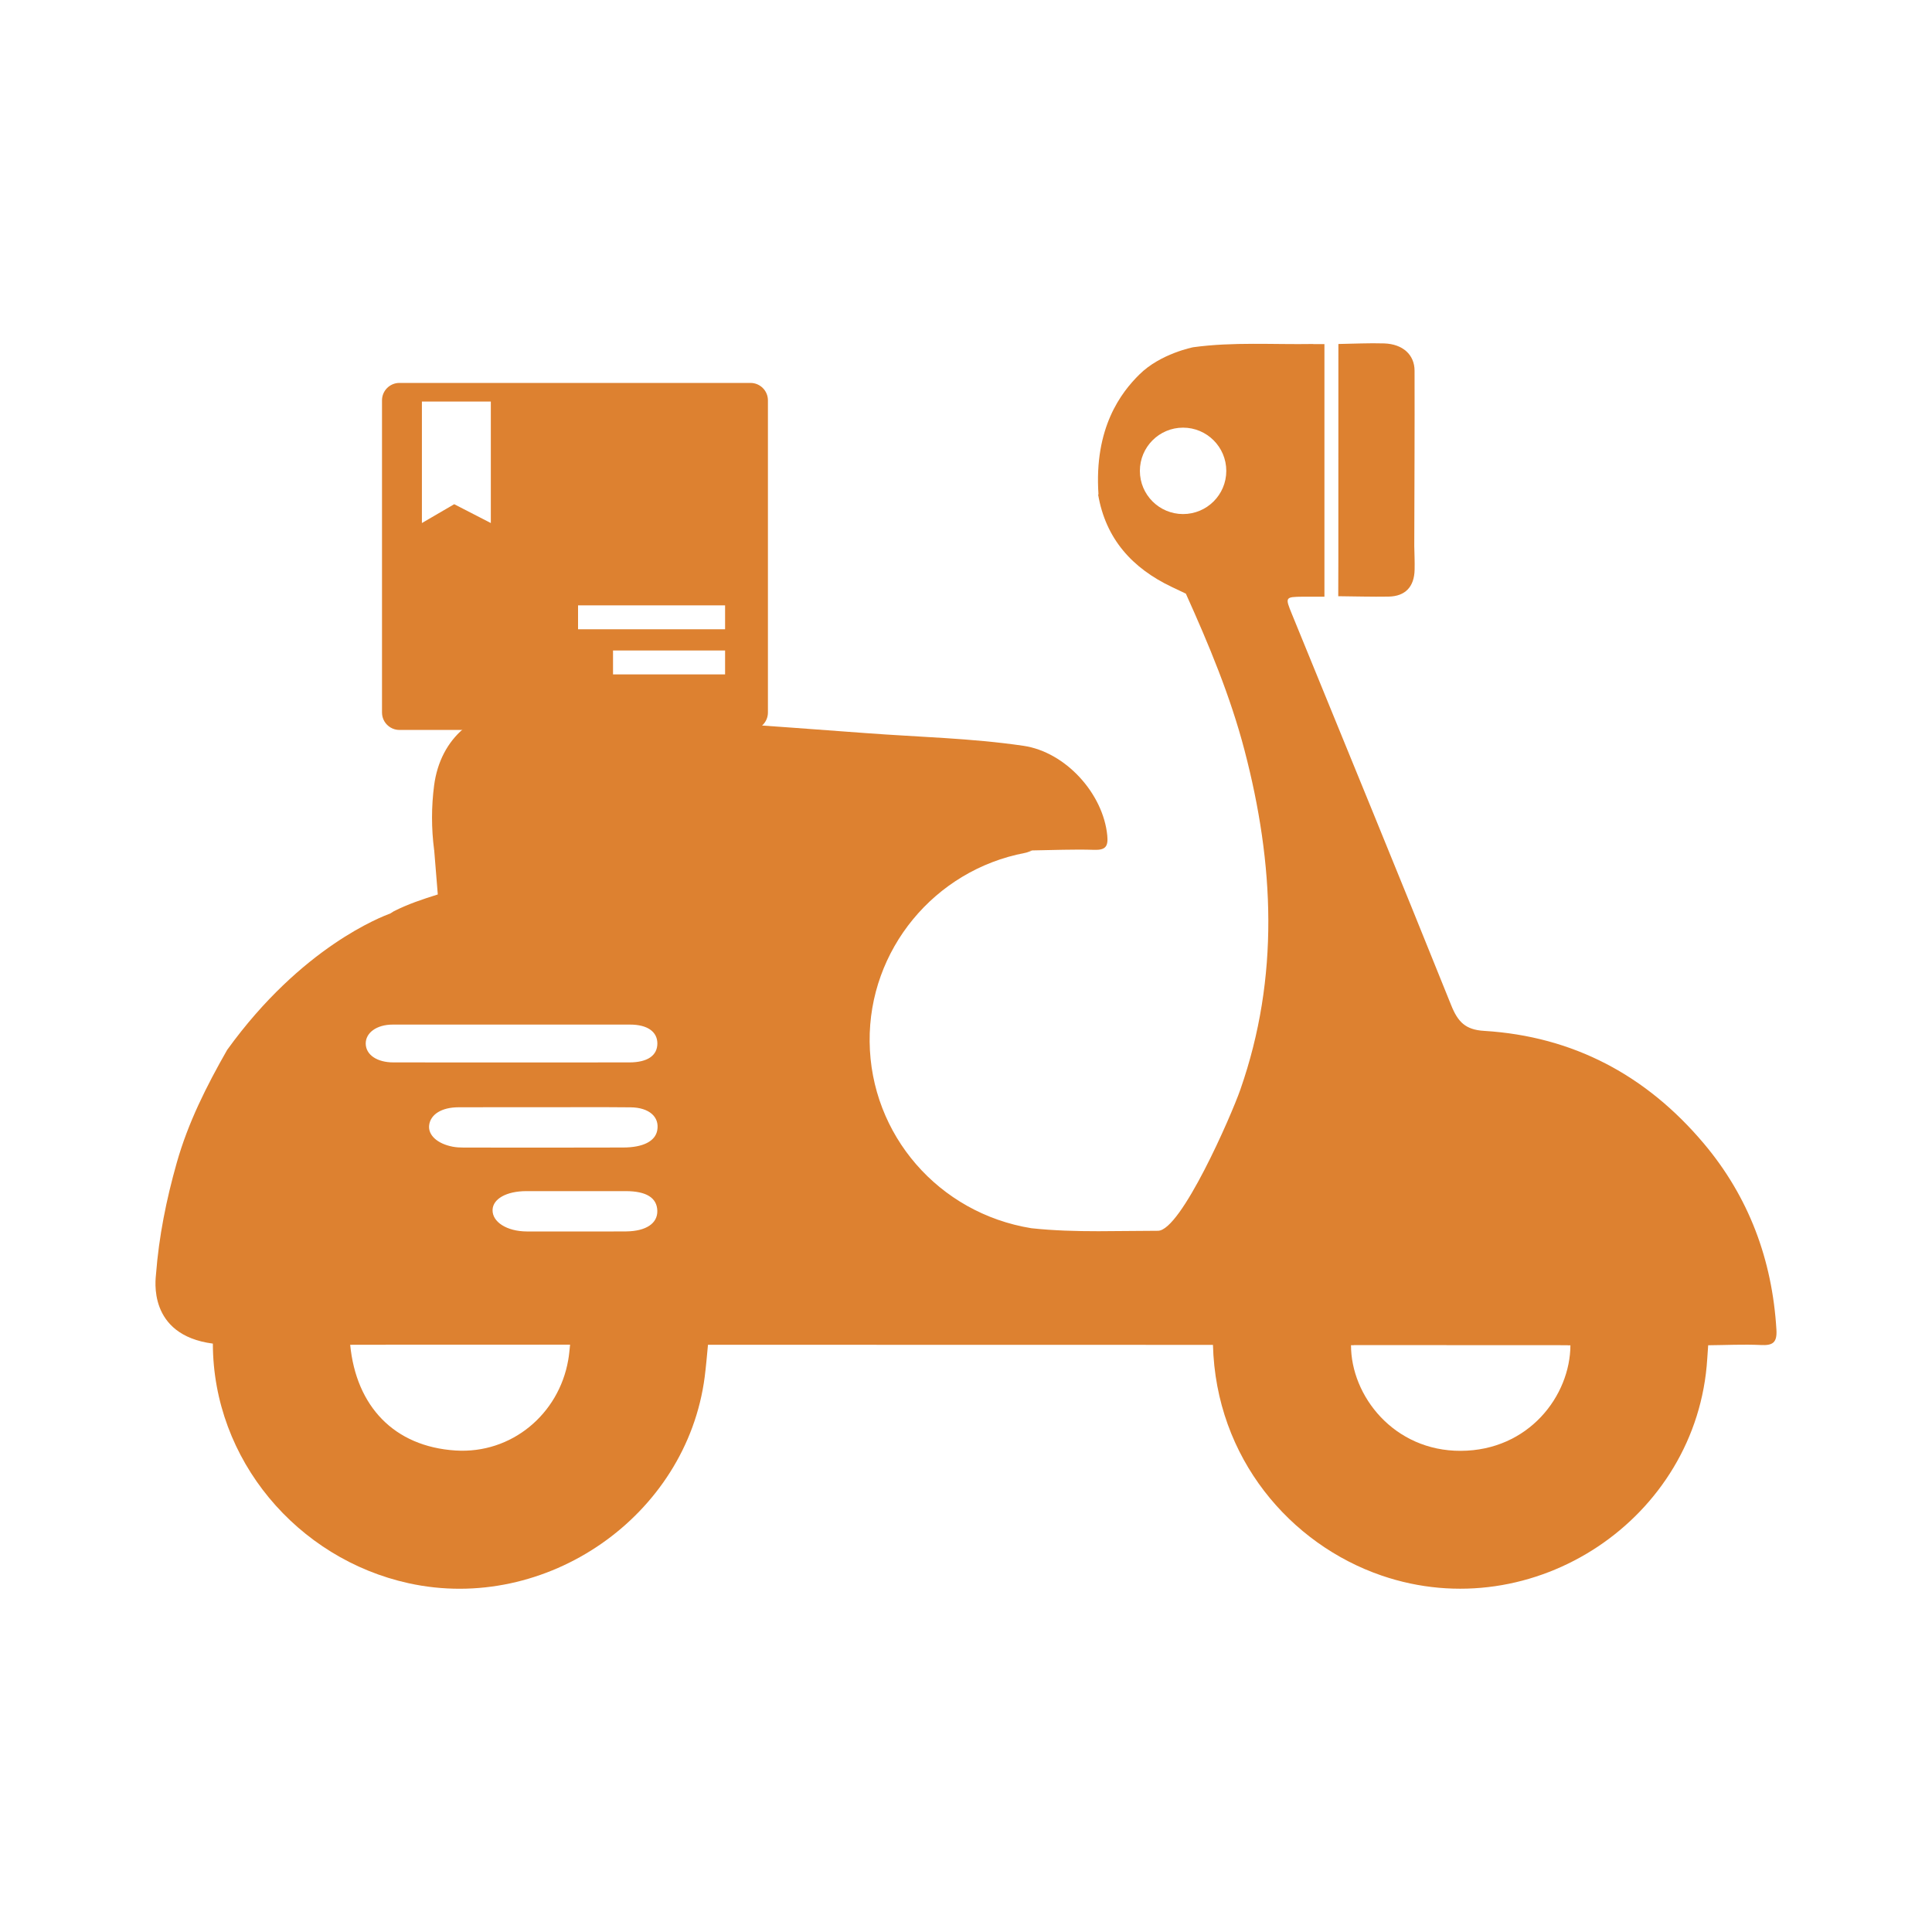 <svg viewBox="0 0 400 400" xmlns="http://www.w3.org/2000/svg" id="Layer_1" fill="#DD8130"><path d="M155.38,79.28h-72.68c-1.99,0-3.61,1.61-3.61,3.61v64.63c0,1.32.7,2.46,1.75,3.09.54.33,1.18.52,1.86.52h72.68c1.99,0,3.61-1.61,3.61-3.61v-64.63c0-2-1.62-3.61-3.61-3.61ZM119.68,125.33h30.44v4.95h-30.44v-4.95ZM150.12,134.68v4.95h-23.2v-4.95h23.2ZM87.35,83.14h14.27v25.15l-7.58-3.9-6.69,3.9v-25.15Z" class="cls-1"></path><path d="M146.66,277.6c-.03.27-.05.55-.08.82-.21,2.22-.4,4.45-.68,6.66-3.76,28.87-32.84,48.96-61.3,42.71-23.02-5.05-40.49-25.54-40.53-49.61v-.47h28.36c.2.22.36.46.5.7h-.43c1.25,12.77,9.11,21.08,21.8,21.9,11.61.74,21.39-7.52,23.34-18.71.19-1.06.28-2.14.39-3.22h-.48c.15-.24.33-.46.55-.67h.01c6.2-.08,12.4-.15,18.6-.22l9.95.11Z" class="cls-1"></path><path d="M353.71,277.7c-.02.27-.04.54-.05.82-.07.92-.13,1.84-.19,2.77-2.04,33.18-35.98,55.7-67.43,44.91-18.84-6.46-34.3-24.26-34.91-47.76-.01-.24-.02-.48-.02-.73h28.62c.27.22.44.47.57.74h-.59c-.03,10.56,8.89,21.98,22.72,21.93,14.07-.05,22.68-11.4,22.71-21.91-.19.01-.39.01-.58,0,.13-.27.32-.53.57-.76,6.98-.07,13.96-.15,20.94-.22l7.64.21Z" class="cls-1"></path><path d="M72.43,277.71c.02.24.04.47.07.7h.43c13.64-.01,30.41-.02,44.61-.03h.49c.03-.23.05-.45.08-.67h-45.68Z" class="cls-1"></path><path d="M325.14,278.47c-.19.01-.39.01-.58,0-12.36,0-27.71-.01-44.26-.02h-.59c0-.24.01-.5.02-.74h45.4c.01.25.01.51.01.76Z" class="cls-1"></path><path d="M367.79,275.3c-.87-14.49-5.7-27.47-15.04-38.56-11.86-14.07-26.98-22.18-45.49-23.31-3.86-.23-5.42-1.86-6.8-5.29-10.86-27.02-21.94-53.95-32.95-80.92-1.47-3.58-1.47-3.64,2.21-3.68h4.49v-52.3h-2.31l-.02-.02c-8.28.14-16.58-.46-24.83.67,0,0-6.81,1.31-11.17,5.66-3.73,3.68-9.4,10.99-8.45,24.83-.03,0-.05-.02-.08-.02,1.56,9.2,7.06,15.27,15.27,19.17.97.46,1.94.92,2.9,1.38,4.75,10.54,9.2,21.18,12.14,32.41,6.15,23.51,7.29,46.95-.86,70.27-1.91,5.46-12.29,29.23-17.06,29.23-4.1,0-8.21.09-12.31.09-4.64,0-9.27-.12-13.9-.62-19.2-3.11-33.29-19.36-33.48-38.63-.2-18.98,13.4-35.5,32.14-39.07.52-.09,1.02-.34,1.52-.52-6.76-.04-13.53-.11-20.3-.11-34.51-.01-69.01,0-103.52,0,.25,3.08.5,6.15.75,9.23-3.11.97-6.2,2-9.11,3.48-.24.15-.47.29-.7.44-1.7.66-18.34,6.83-33.8,28.26-4.26,7.46-8.1,15.08-10.45,23.42-2.14,7.56-3.68,15.19-4.28,23.02-.06.88-1.89,12.58,11.77,14.37,1.09.14,2.27.22,3.56.23,2.57.02,12.36.01,24.87,0h.43c13.64-.01,30.41-.02,44.61-.03h.49c13.87,0,25.18.01,28.55.04h.08c15.54,0,60.44.01,104.47.02,9.68,0,19.31.01,28.58.01h.59c16.55.01,31.9.02,44.26.02.19.01.39.01.58,0,16.51.02,27.51.03,28.52.05h.05c3.61-.03,7.22-.22,10.82-.05,2.49.13,3.42-.47,3.26-3.17ZM244.94,106.43c-4.94,0-8.94-4-8.94-8.94s4-8.95,8.94-8.95,8.95,4.01,8.95,8.95-4.01,8.94-8.95,8.94ZM75.72,216.11c-.05-2.29,2.28-3.98,5.58-3.98,16.39,0,32.77,0,49.15,0,3.55,0,5.61,1.44,5.65,3.85.03,2.55-2.03,3.98-5.82,3.98-8.08.01-16.16.01-24.25.01s-16.38,0-24.57-.01c-3.39,0-5.69-1.56-5.74-3.85ZM129.67,254.95c-3.48.04-6.98.01-10.46.01s-6.77.01-10.15,0c-4.1-.02-7.15-1.95-7.08-4.46.06-2.29,2.88-3.88,6.96-3.89,6.87-.01,13.74-.01,20.61,0,4.27,0,6.47,1.38,6.54,4.07.07,2.6-2.32,4.22-6.42,4.27ZM136.07,234.05c-.42,2.21-2.89,3.52-7.04,3.53-11.01.04-22.03.02-33.05.01-.75,0-1.53-.04-2.26-.18-3.2-.62-5.12-2.41-4.87-4.45.28-2.25,2.6-3.7,6.06-3.71,5.78-.02,11.56-.01,17.34-.01,6.11,0,12.22-.04,18.32.02,3.85.04,6.03,2.01,5.5,4.79Z" class="cls-1"></path><path d="M213.72,176.07c4.26-.06,8.53-.26,12.78-.12,2.38.08,2.97-.68,2.75-2.96-.84-8.68-8.62-17.3-17.36-18.58-10.81-1.59-21.76-1.81-32.65-2.63-20.26-1.53-40.54-2.9-60.81-4.34-3.38-.24-6.76-.58-10.14-.65-9.85-.21-17.12,6-18.41,15.81-.58,4.43-.58,8.91,0,13.37,1.19,1.3,2.79,1.12,4.29,1.12,36.71.04,73.42.03,110.14,0,3.15,0,6.27-.64,9.4-1.02Z" class="cls-1"></path><path d="M277.1,71.22c3.16-.05,6.32-.22,9.48-.12,3.84.13,6.28,2.33,6.29,5.64.03,12.11-.03,24.21-.06,36.32.03,1.63.11,3.26.07,4.89-.07,3.53-1.92,5.5-5.37,5.57-3.48.06-6.96-.05-10.44-.08.05-3.48,0-38.27.03-52.21Z" class="cls-1"></path><path d="M80.83,189.11c.23-.15.47-.29.7-.44-.23.15-.47.29-.7.44Z" class="cls-1"></path><path d="M248.28,111.21c-.24.15-.47.3-.71.46.24-.15.47-.3.71-.46Z" class="cls-1"></path></svg>